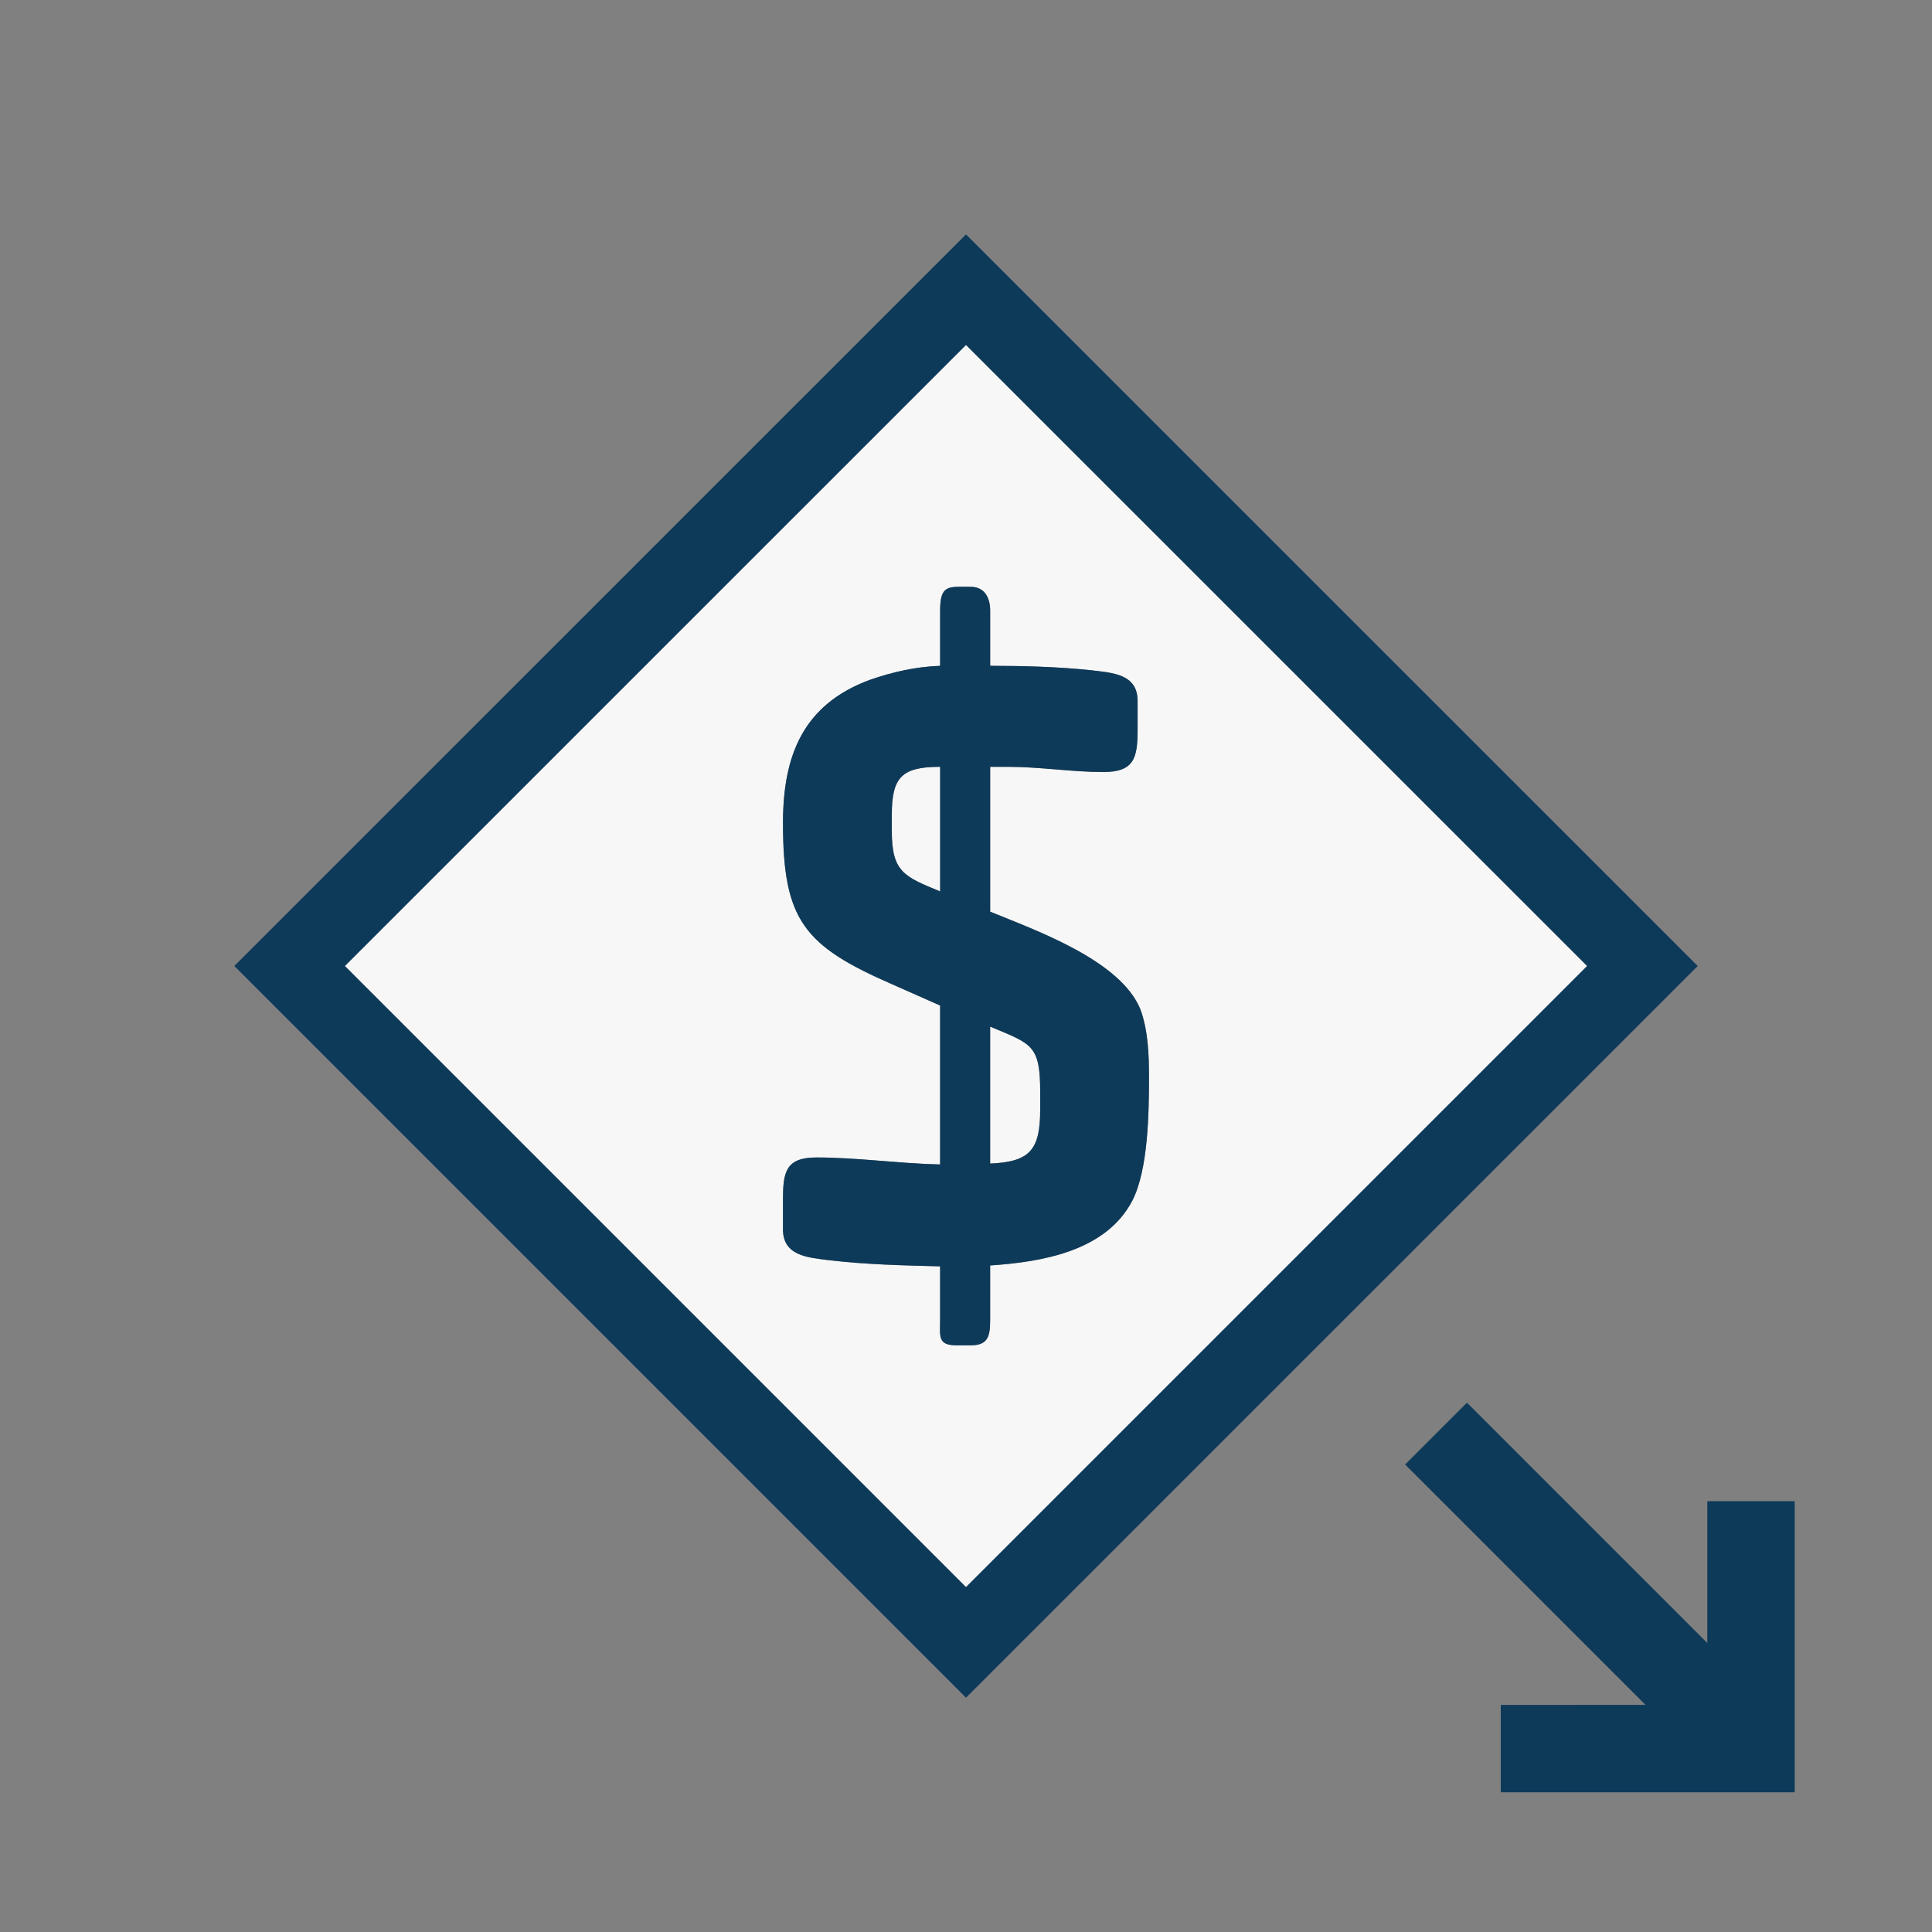 <?xml version="1.0" encoding="utf-8"?>
<!-- Generator: Adobe Illustrator 17.0.0, SVG Export Plug-In . SVG Version: 6.00 Build 0)  -->
<!DOCTYPE svg PUBLIC "-//W3C//DTD SVG 1.1//EN" "http://www.w3.org/Graphics/SVG/1.1/DTD/svg11.dtd">
<svg version="1.1" xmlns="http://www.w3.org/2000/svg" x="0px" y="0px"
     width="42px" height="42px" viewBox="0 0 42 42" enable-background="new 0 0 42 42">
    <rect x="0" y="0" width="42" height="42" fill="#808080" stroke="none"/>
    <g>
        <polygon fill="#0E3A5A" points="37.115,32.635 37.115,35.718 31.89,30.493 30.546,31.837 35.771,37.062 32.626,37.063
		32.626,38.963 39.016,38.962 39.016,32.635 	"/>
        <path fill="#F7F7F7"
              d="M19.387,17.719v0.344c0,0.896,0.268,0.992,1.051,1.316V16.67C19.598,16.67,19.387,16.898,19.387,17.719z"/>
        <path fill="#F7F7F7" d="M21.525,22.318v2.977c0.877-0.037,1.088-0.305,1.088-1.184V23.75
		C22.613,22.719,22.441,22.699,21.525,22.318z"/>
        <path fill="#F7F7F7" d="M21,7.499L7.497,21L21,34.503L34.503,21L21,7.499z M21.525,27.51v1.182c0,0.346-0.039,0.555-0.42,0.555
		H20.8c-0.42,0-0.362-0.191-0.362-0.555v-1.162c-0.802-0.02-1.623-0.039-2.424-0.135c-0.459-0.057-0.992-0.096-0.992-0.668v-0.648
		c0-0.592,0.057-0.916,0.725-0.916c0.896,0,1.795,0.133,2.691,0.152v-3.455c-0.344-0.152-0.688-0.305-1.031-0.457
		c-1.928-0.84-2.385-1.393-2.385-3.512c0-1.469,0.438-2.576,1.889-3.111c0.496-0.172,0.992-0.285,1.527-0.305v-1.203
		c0-0.572,0.19-0.514,0.668-0.514c0.305,0,0.42,0.248,0.42,0.514v1.203c0.725,0,1.469,0.02,2.194,0.096
		c0.458,0.057,1.011,0.076,1.011,0.668v0.629c0,0.611-0.076,0.916-0.744,0.916c-0.687,0-1.373-0.113-2.061-0.113h-0.4v3.148
		c0.973,0.4,2.824,1.049,3.264,2.119c0.171,0.457,0.189,1.01,0.189,1.488c0,0.764-0.019,2.004-0.361,2.672
		C24.044,27.203,22.65,27.434,21.525,27.51z"/>
        <path fill="#0E3A5A"
              d="M21,5.095L5.093,21L21,36.907L36.907,21L21,5.095z M7.497,21L21,7.499L34.503,21L21,34.503L7.497,21z"/>
        <path fill="#0E3A5A" d="M24.789,21.938c-0.439-1.07-2.291-1.719-3.264-2.119V16.67h0.4c0.688,0,1.374,0.113,2.061,0.113
		c0.668,0,0.744-0.305,0.744-0.916v-0.629c0-0.592-0.553-0.611-1.011-0.668c-0.726-0.076-1.47-0.096-2.194-0.096v-1.203
		c0-0.266-0.115-0.514-0.42-0.514c-0.478,0-0.668-0.059-0.668,0.514v1.203c-0.535,0.02-1.031,0.133-1.527,0.305
		c-1.45,0.535-1.889,1.643-1.889,3.111c0,2.119,0.457,2.672,2.385,3.512c0.344,0.152,0.688,0.305,1.031,0.457v3.455
		c-0.896-0.02-1.795-0.152-2.691-0.152c-0.668,0-0.725,0.324-0.725,0.916v0.648c0,0.572,0.533,0.611,0.992,0.668
		c0.801,0.096,1.622,0.115,2.424,0.135v1.162c0,0.363-0.058,0.555,0.362,0.555h0.306c0.381,0,0.42-0.209,0.42-0.555V27.51
		c1.125-0.076,2.519-0.307,3.092-1.412c0.343-0.668,0.361-1.908,0.361-2.672C24.979,22.947,24.96,22.395,24.789,21.938z
		 M20.438,19.379c-0.783-0.324-1.051-0.42-1.051-1.316v-0.344c0-0.82,0.211-1.049,1.051-1.049V19.379z M22.613,24.111
		c0,0.879-0.211,1.146-1.088,1.184v-2.977c0.916,0.381,1.088,0.4,1.088,1.432V24.111z"/>
    </g>
</svg>
